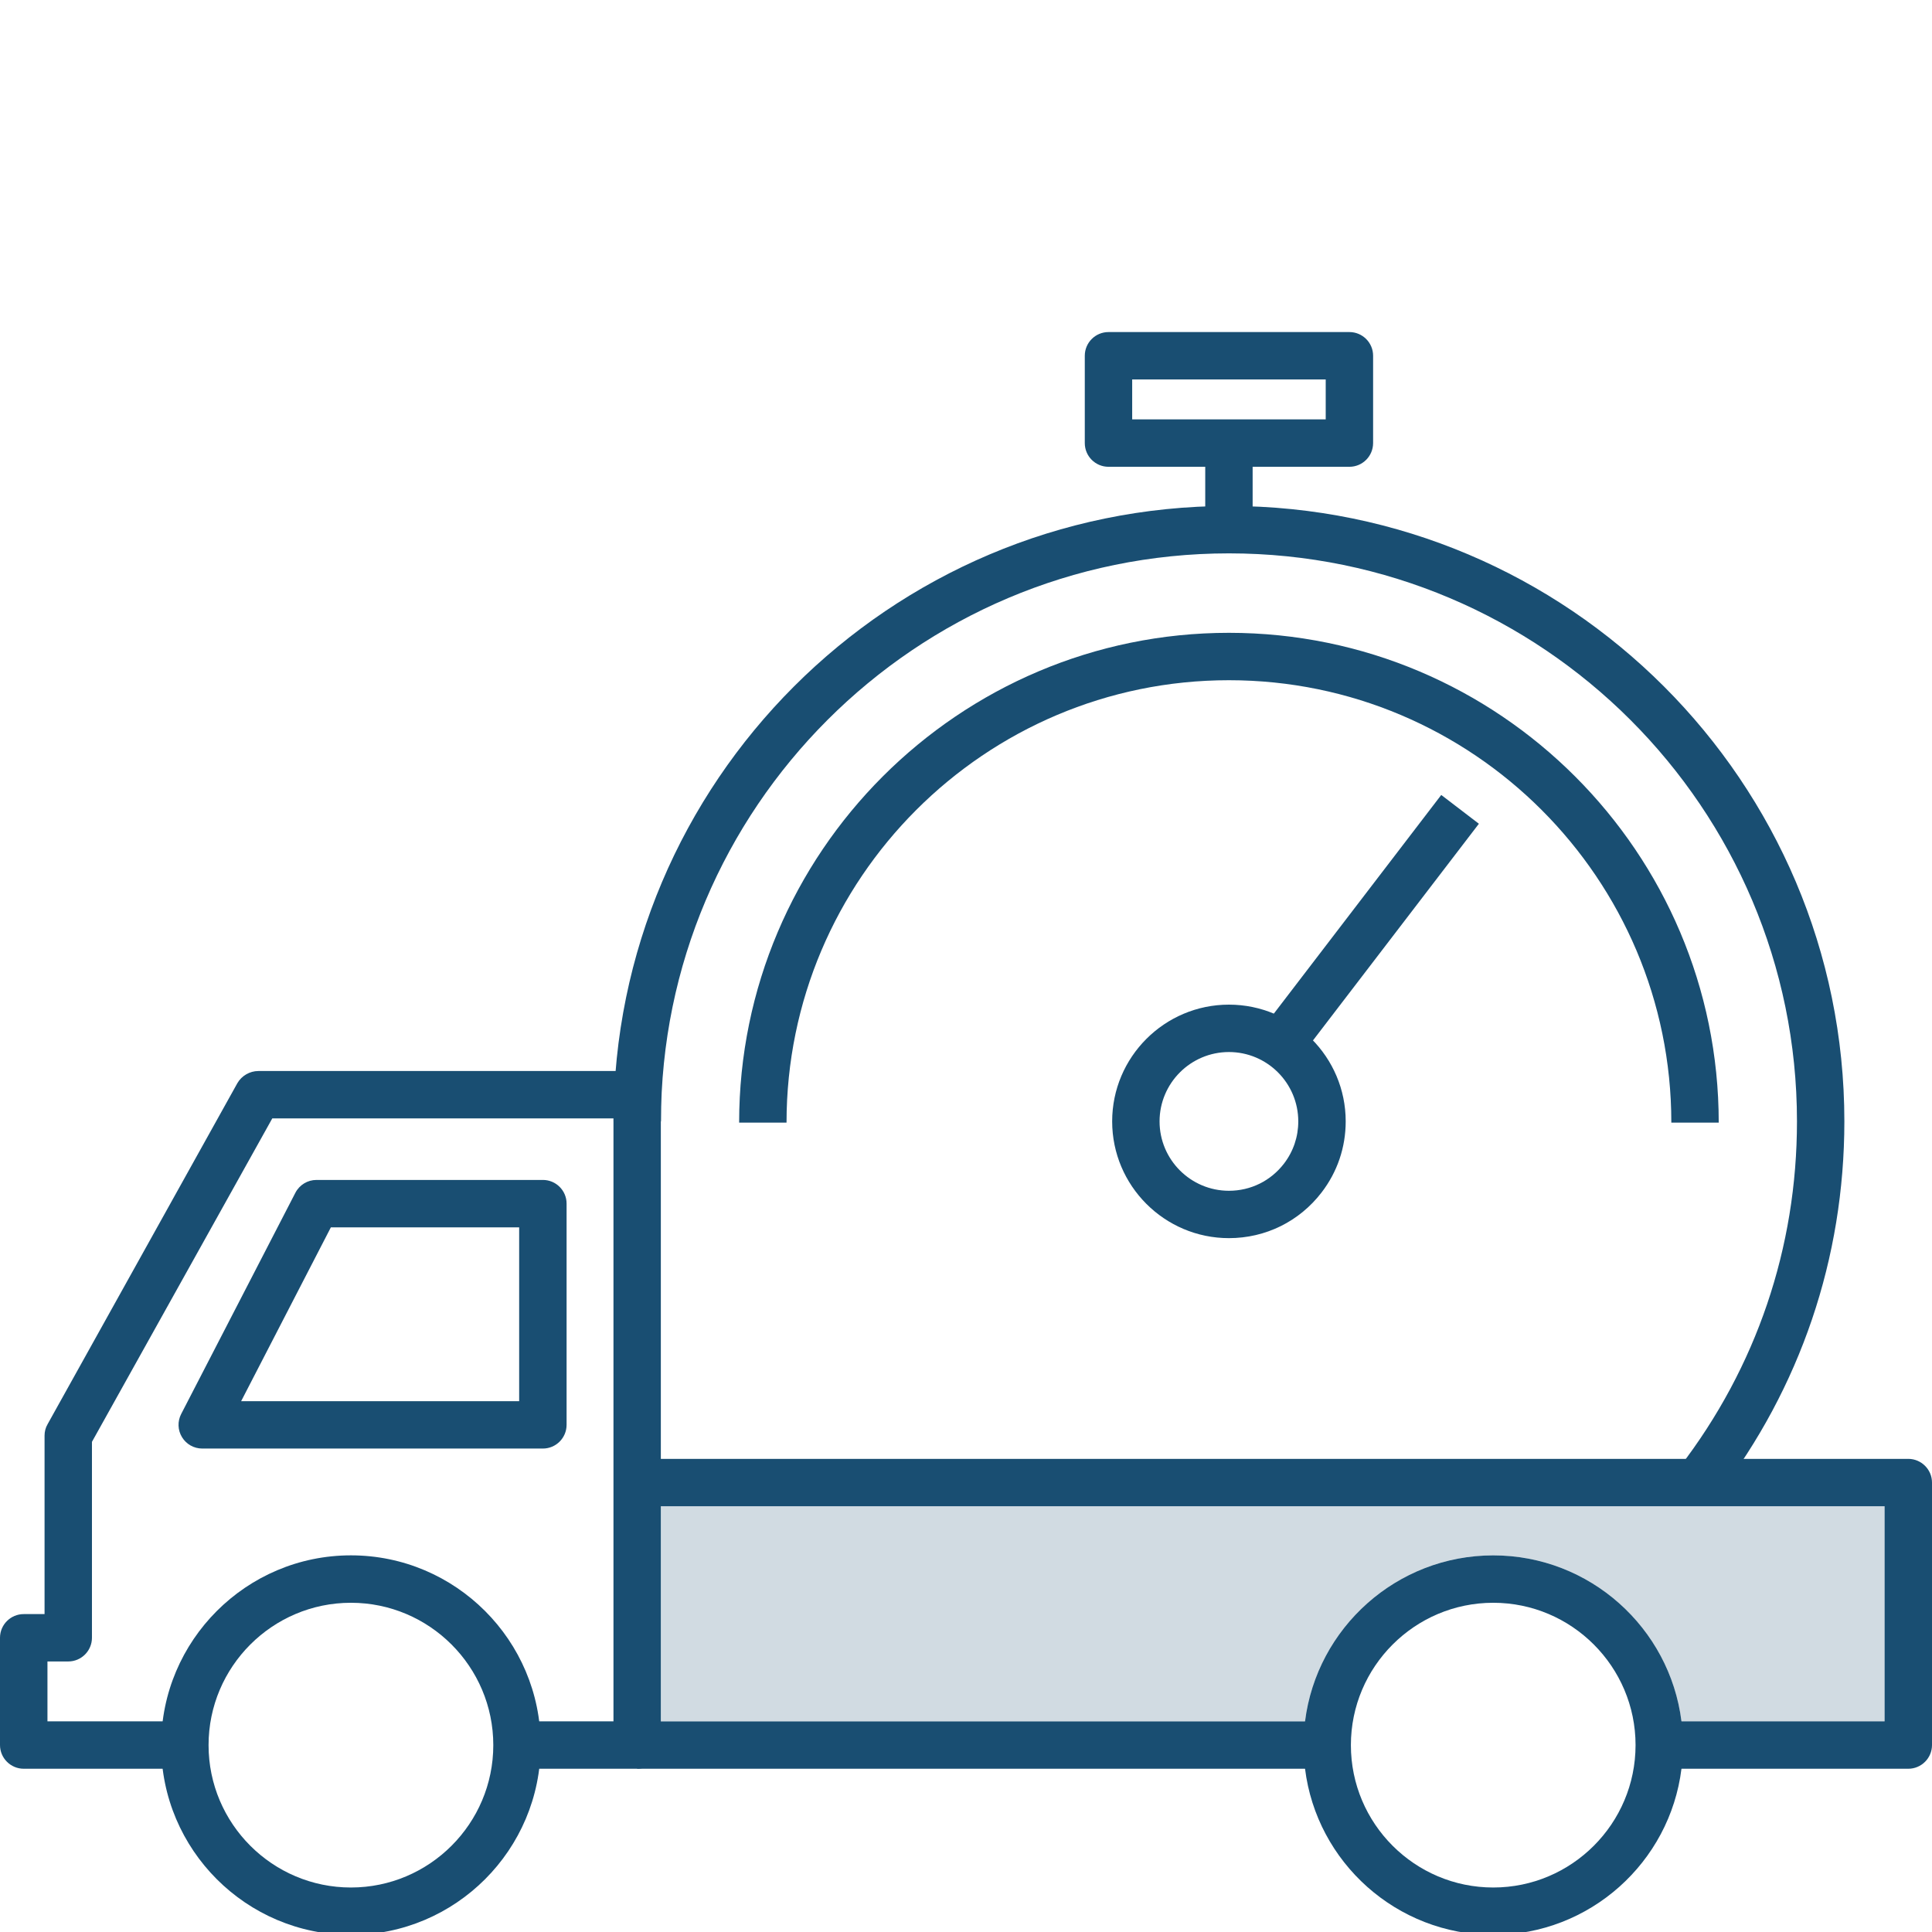 <svg xmlns="http://www.w3.org/2000/svg" width="64" height="64" viewBox="0 0 64 64" fill="none"><g clip-path="url(#clip0_426_976)"><path d="M21.107 35.479H8.557C8.275 35.479 8.006 35.636 7.865 35.878L1.58 47.172C1.508 47.292 1.476 47.425 1.476 47.558V53.469H0.787C0.354 53.468 0 53.819 0 54.253V57.807C0 58.241 0.354 58.592 0.787 58.592H6.187C6.139 58.334 6.123 58.076 6.123 57.807C6.123 57.541 6.139 57.283 6.187 57.022H1.572V55.038H2.261C2.695 55.038 3.046 54.684 3.046 54.253V47.763L9.02 37.048H20.322V57.022H17.063C17.111 57.283 17.127 57.541 17.127 57.807C17.127 58.076 17.111 58.334 17.063 58.592H21.106C21.537 58.592 21.891 58.241 21.891 57.807V36.263C21.892 35.832 21.538 35.479 21.107 35.479Z" fill="#194E72"></path><path d="M17.983 47.985H6.699C6.425 47.985 6.171 47.842 6.029 47.608C5.886 47.374 5.876 47.083 6.002 46.84L9.785 39.512C9.92 39.251 10.189 39.087 10.483 39.087H17.984C18.417 39.087 18.769 39.438 18.769 39.872V47.2C18.768 47.634 18.417 47.985 17.983 47.985ZM7.988 46.416H17.198V40.658H10.96L7.988 46.416Z" fill="#194E72"></path><path d="M11.625 64.095C8.159 64.095 5.339 61.275 5.339 57.809C5.339 54.343 8.159 51.523 11.625 51.523C15.091 51.523 17.911 54.343 17.911 57.809C17.911 61.276 15.092 64.095 11.625 64.095ZM11.625 53.094C9.025 53.094 6.909 55.21 6.909 57.81C6.909 60.41 9.025 62.526 11.625 62.526C14.225 62.526 16.341 60.41 16.341 57.81C16.341 55.21 14.226 53.094 11.625 53.094Z" fill="#194E72"></path><path d="M43.962 57.807C43.962 58.076 43.978 58.334 44.026 58.592H21.107V57.023H44.026C43.978 57.283 43.962 57.541 43.962 57.807Z" fill="#194E72"></path><path d="M64 49.111V57.807C64 58.241 63.646 58.592 63.215 58.592H54.902C54.95 58.334 54.966 58.076 54.966 57.807C54.966 57.541 54.95 57.283 54.902 57.022H62.43V49.896H21.429V48.327H63.215C63.646 48.327 64 48.68 64 49.111Z" fill="#194E72"></path><path d="M55.701 57.022C55.313 53.926 52.666 51.524 49.466 51.524C46.266 51.524 43.619 53.926 43.231 57.022C43.196 57.28 43.18 57.543 43.18 57.809C43.18 58.075 43.196 58.336 43.231 58.591C43.614 61.69 46.266 64.095 49.466 64.095C52.666 64.095 55.318 61.69 55.701 58.591C55.736 58.336 55.752 58.075 55.752 57.809C55.751 57.543 55.735 57.28 55.701 57.022ZM49.466 62.526C46.865 62.526 44.75 60.411 44.75 57.81C44.75 55.211 46.865 53.094 49.466 53.094C52.065 53.094 54.18 55.211 54.18 57.81C54.179 60.411 52.065 62.526 49.466 62.526Z" fill="#194E72"></path><path d="M62.431 49.896V57.022H55.701C55.313 53.926 52.666 51.524 49.466 51.524C46.266 51.524 43.619 53.926 43.231 57.022H21.892V49.896H62.431Z" fill="#194E72" fill-opacity="0.2"></path><path d="M56.885 49.558L55.64 48.601C58.183 45.292 59.527 41.332 59.527 37.147C59.527 26.771 51.086 18.331 40.711 18.331C30.336 18.331 21.895 26.772 21.895 37.147H20.325C20.325 25.906 29.47 16.761 40.711 16.761C51.952 16.761 61.097 25.906 61.097 37.147C61.096 41.681 59.64 45.973 56.885 49.558Z" fill="#194E72"></path><path d="M56.935 37.188H55.365C55.365 29.107 48.791 22.533 40.71 22.533C32.629 22.533 26.055 29.107 26.055 37.188H24.485C24.485 28.242 31.764 20.963 40.71 20.963C49.656 20.963 56.935 28.242 56.935 37.188Z" fill="#194E72"></path><path d="M40.71 41.015C38.577 41.015 36.842 39.28 36.842 37.147C36.842 35.015 38.577 33.28 40.71 33.28C42.843 33.28 44.578 35.015 44.578 37.147C44.578 38.007 44.302 38.821 43.779 39.502C43.04 40.464 41.921 41.015 40.71 41.015ZM40.71 34.85C39.443 34.85 38.412 35.881 38.412 37.148C38.412 38.415 39.443 39.446 40.71 39.446C41.43 39.446 42.094 39.118 42.533 38.547C42.843 38.143 43.007 37.659 43.007 37.149C43.008 35.88 41.977 34.85 40.71 34.85Z" fill="#194E72"></path><path d="M44.701 15.463H36.72C36.287 15.463 35.935 15.112 35.935 14.678V11.785C35.935 11.352 36.286 11 36.72 11H44.701C45.134 11 45.486 11.351 45.486 11.785V14.678C45.485 15.111 45.134 15.463 44.701 15.463ZM37.505 13.893H43.916V12.57H37.505V13.893Z" fill="#194E72"></path><path d="M41.495 14.678H39.925V17.546H41.495V14.678Z" fill="#194E72"></path><path d="M47.743 26.334L41.848 34.034L43.094 34.988L48.99 27.288L47.743 26.334Z" fill="#194E72"></path></g><defs><clipPath id="clip0_426_976"><rect width="64" height="64" fill="white"></rect></clipPath></defs></svg>